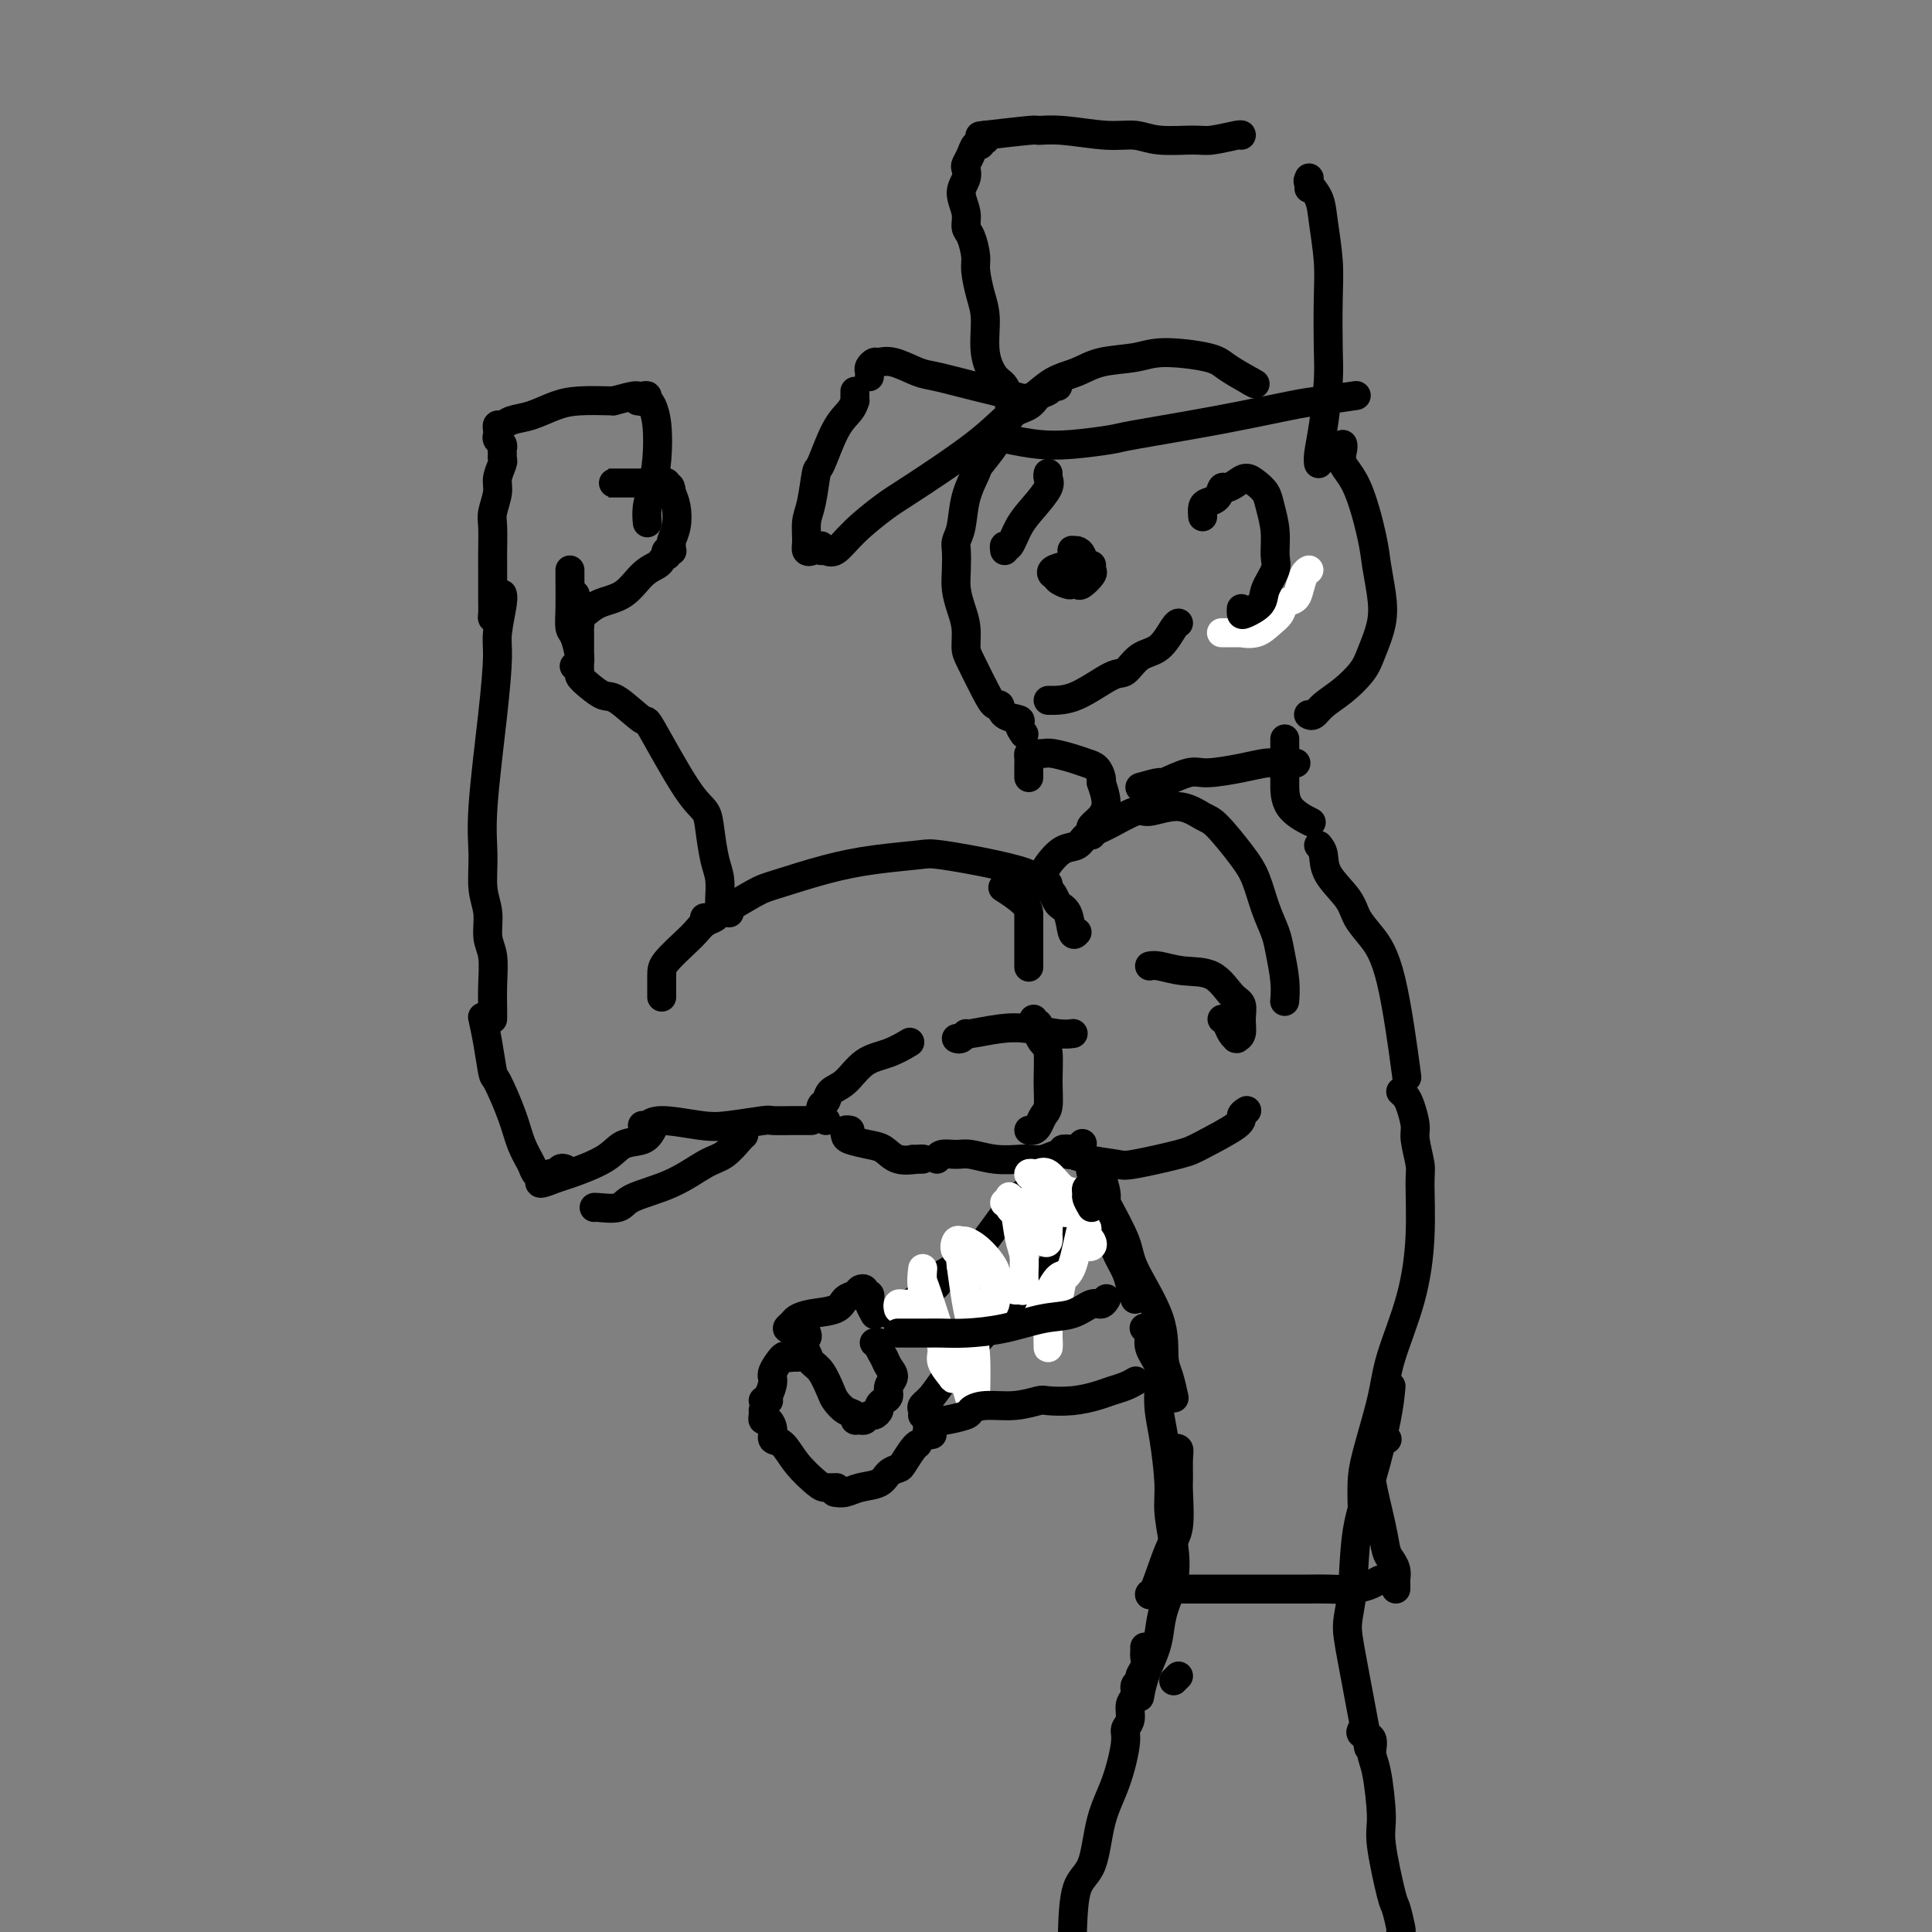 <svg viewBox='0 0 400 400' version='1.1' xmlns='http://www.w3.org/2000/svg' xmlns:xlink='http://www.w3.org/1999/xlink'><rect x="0" y="0" width="400" height="400" fill="#808080" stroke="none"/><g fill='none' stroke='#FFFFFF' stroke-width='6' stroke-linecap='round' stroke-linejoin='round'><path d='M253,131c-0.101,-0.000 -0.201,-0.000 0,0c0.201,0.000 0.704,0.002 1,0c0.296,-0.002 0.386,-0.006 1,0c0.614,0.006 1.751,0.024 2,0c0.249,-0.024 -0.390,-0.090 0,0c0.390,0.090 1.810,0.337 3,0c1.190,-0.337 2.150,-1.258 3,-2c0.850,-0.742 1.589,-1.305 2,-2c0.411,-0.695 0.492,-1.521 1,-2c0.508,-0.479 1.443,-0.612 2,-1c0.557,-0.388 0.737,-1.032 1,-2c0.263,-0.968 0.609,-2.261 1,-3c0.391,-0.739 0.826,-0.926 1,-1c0.174,-0.074 0.087,-0.037 0,0'/></g>
<g fill='none' stroke='#000000' stroke-width='6' stroke-linecap='round' stroke-linejoin='round'><path d='M217,145c1.817,0.022 3.634,0.044 6,-1c2.366,-1.044 5.282,-3.155 7,-4c1.718,-0.845 2.240,-0.422 3,-1c0.760,-0.578 1.759,-2.155 3,-3c1.241,-0.845 2.724,-0.959 4,-2c1.276,-1.041 2.343,-3.011 3,-4c0.657,-0.989 0.902,-0.997 1,-1c0.098,-0.003 0.049,-0.002 0,0'/><path d='M219,119c-0.203,0.310 -0.407,0.621 0,1c0.407,0.379 1.423,0.827 2,1c0.577,0.173 0.715,0.072 1,0c0.285,-0.072 0.717,-0.114 1,0c0.283,0.114 0.416,0.384 1,0c0.584,-0.384 1.621,-1.423 2,-2c0.379,-0.577 0.102,-0.694 0,-1c-0.102,-0.306 -0.029,-0.802 0,-1c0.029,-0.198 0.015,-0.099 0,0'/><path d='M221,117c-1.242,0.310 -2.484,0.620 -3,1c-0.516,0.380 -0.306,0.830 0,1c0.306,0.170 0.708,0.060 1,0c0.292,-0.060 0.474,-0.071 1,0c0.526,0.071 1.396,0.223 2,0c0.604,-0.223 0.944,-0.820 1,-1c0.056,-0.180 -0.171,0.057 0,0c0.171,-0.057 0.739,-0.408 1,-1c0.261,-0.592 0.213,-1.423 0,-2c-0.213,-0.577 -0.593,-0.899 -1,-1c-0.407,-0.101 -0.841,0.019 -1,0c-0.159,-0.019 -0.043,-0.176 0,0c0.043,0.176 0.011,0.686 0,1c-0.011,0.314 -0.003,0.431 0,1c0.003,0.569 0.001,1.591 0,2c-0.001,0.409 -0.000,0.204 0,0'/><path d='M208,114c-0.070,-0.519 -0.141,-1.038 0,-1c0.141,0.038 0.493,0.634 1,0c0.507,-0.634 1.169,-2.499 2,-4c0.831,-1.501 1.830,-2.637 3,-4c1.170,-1.363 2.509,-2.953 3,-4c0.491,-1.047 0.132,-1.551 0,-2c-0.132,-0.449 -0.038,-0.843 0,-1c0.038,-0.157 0.019,-0.079 0,0'/><path d='M212,152c-0.507,-0.745 -1.014,-1.490 -1,-2c0.014,-0.510 0.549,-0.783 0,-1c-0.549,-0.217 -2.182,-0.376 -3,-1c-0.818,-0.624 -0.822,-1.713 -1,-2c-0.178,-0.287 -0.530,0.226 -1,0c-0.470,-0.226 -1.057,-1.193 -2,-3c-0.943,-1.807 -2.242,-4.454 -3,-6c-0.758,-1.546 -0.974,-1.991 -1,-3c-0.026,-1.009 0.137,-2.581 0,-4c-0.137,-1.419 -0.573,-2.683 -1,-4c-0.427,-1.317 -0.843,-2.685 -1,-4c-0.157,-1.315 -0.054,-2.577 0,-4c0.054,-1.423 0.060,-3.008 0,-4c-0.060,-0.992 -0.187,-1.391 0,-2c0.187,-0.609 0.687,-1.430 1,-3c0.313,-1.570 0.438,-3.891 1,-6c0.562,-2.109 1.562,-4.005 2,-5c0.438,-0.995 0.314,-1.087 1,-2c0.686,-0.913 2.181,-2.647 3,-4c0.819,-1.353 0.963,-2.326 2,-4c1.037,-1.674 2.966,-4.049 4,-5c1.034,-0.951 1.171,-0.478 2,-1c0.829,-0.522 2.348,-2.039 4,-3c1.652,-0.961 3.436,-1.365 5,-2c1.564,-0.635 2.906,-1.499 5,-2c2.094,-0.501 4.940,-0.637 7,-1c2.060,-0.363 3.336,-0.953 6,-1c2.664,-0.047 6.717,0.449 9,1c2.283,0.551 2.795,1.157 4,2c1.205,0.843 3.102,1.921 5,3'/><path d='M259,79c1.500,0.833 0.750,0.417 0,0'/><path d='M271,148c-0.077,-0.043 -0.154,-0.087 0,0c0.154,0.087 0.541,0.304 1,0c0.459,-0.304 0.992,-1.129 2,-2c1.008,-0.871 2.492,-1.788 4,-3c1.508,-1.212 3.042,-2.718 4,-4c0.958,-1.282 1.341,-2.339 2,-4c0.659,-1.661 1.594,-3.925 2,-6c0.406,-2.075 0.283,-3.962 0,-6c-0.283,-2.038 -0.727,-4.227 -1,-6c-0.273,-1.773 -0.374,-3.130 -1,-6c-0.626,-2.870 -1.775,-7.252 -3,-10c-1.225,-2.748 -2.524,-3.860 -3,-5c-0.476,-1.140 -0.128,-2.307 0,-3c0.128,-0.693 0.037,-0.912 0,-1c-0.037,-0.088 -0.018,-0.044 0,0'/><path d='M266,153c-0.000,-0.015 -0.000,-0.030 0,0c0.000,0.030 0.001,0.107 0,1c-0.001,0.893 -0.003,2.604 0,4c0.003,1.396 0.011,2.477 0,4c-0.011,1.523 -0.041,3.487 1,5c1.041,1.513 3.155,2.575 4,3c0.845,0.425 0.423,0.212 0,0'/><path d='M273,175c0.419,0.518 0.838,1.035 1,2c0.162,0.965 0.066,2.376 1,4c0.934,1.624 2.899,3.461 4,5c1.101,1.539 1.339,2.780 2,4c0.661,1.220 1.744,2.420 3,4c1.256,1.580 2.684,3.541 4,9c1.316,5.459 2.519,14.417 3,18c0.481,3.583 0.241,1.792 0,0'/><path d='M290,226c0.342,0.303 0.684,0.606 1,1c0.316,0.394 0.606,0.879 1,2c0.394,1.121 0.891,2.878 1,4c0.109,1.122 -0.171,1.610 0,3c0.171,1.390 0.792,3.682 1,5c0.208,1.318 0.002,1.662 0,4c-0.002,2.338 0.199,6.669 0,11c-0.199,4.331 -0.800,8.660 -2,13c-1.200,4.340 -3.001,8.691 -4,12c-0.999,3.309 -1.196,5.577 -2,9c-0.804,3.423 -2.216,8.000 -3,11c-0.784,3.000 -0.942,4.423 -1,6c-0.058,1.577 -0.017,3.308 0,4c0.017,0.692 0.008,0.346 0,0'/><path d='M288,287c-0.168,1.849 -0.336,3.698 -1,7c-0.664,3.302 -1.823,8.058 -3,12c-1.177,3.942 -2.371,7.070 -3,11c-0.629,3.930 -0.693,8.664 -1,12c-0.307,3.336 -0.855,5.276 -1,7c-0.145,1.724 0.115,3.233 1,8c0.885,4.767 2.396,12.790 3,16c0.604,3.210 0.302,1.605 0,0'/><path d='M244,347c-0.417,0.417 -0.833,0.833 -1,1c-0.167,0.167 -0.083,0.083 0,0'/><path d='M236,351c-0.060,0.326 -0.119,0.651 0,0c0.119,-0.651 0.417,-2.279 1,-4c0.583,-1.721 1.450,-3.536 2,-5c0.550,-1.464 0.785,-2.579 1,-4c0.215,-1.421 0.412,-3.148 1,-5c0.588,-1.852 1.566,-3.828 2,-6c0.434,-2.172 0.323,-4.540 0,-7c-0.323,-2.460 -0.858,-5.011 -1,-7c-0.142,-1.989 0.108,-3.417 0,-6c-0.108,-2.583 -0.573,-6.323 -1,-9c-0.427,-2.677 -0.817,-4.293 -1,-6c-0.183,-1.707 -0.158,-3.505 0,-5c0.158,-1.495 0.448,-2.688 0,-4c-0.448,-1.312 -1.636,-2.743 -2,-4c-0.364,-1.257 0.094,-2.338 0,-3c-0.094,-0.662 -0.741,-0.903 -1,-1c-0.259,-0.097 -0.129,-0.048 0,0'/><path d='M235,269c-0.364,-1.027 -0.729,-2.053 -1,-3c-0.271,-0.947 -0.450,-1.813 -1,-3c-0.550,-1.187 -1.472,-2.695 -2,-4c-0.528,-1.305 -0.663,-2.406 -1,-4c-0.337,-1.594 -0.875,-3.681 -1,-5c-0.125,-1.319 0.162,-1.869 0,-3c-0.162,-1.131 -0.774,-2.843 -1,-4c-0.226,-1.157 -0.064,-1.759 0,-2c0.064,-0.241 0.032,-0.120 0,0'/><path d='M217,183c-0.426,0.093 -0.852,0.186 -1,0c-0.148,-0.186 -0.019,-0.651 0,-1c0.019,-0.349 -0.071,-0.583 0,-1c0.071,-0.417 0.301,-1.016 1,-2c0.699,-0.984 1.865,-2.352 3,-3c1.135,-0.648 2.240,-0.575 3,-1c0.760,-0.425 1.174,-1.349 2,-2c0.826,-0.651 2.063,-1.029 4,-2c1.937,-0.971 4.575,-2.535 6,-3c1.425,-0.465 1.638,0.167 3,0c1.362,-0.167 3.874,-1.135 6,-1c2.126,0.135 3.868,1.371 5,2c1.132,0.629 1.655,0.650 3,2c1.345,1.350 3.512,4.028 5,6c1.488,1.972 2.297,3.237 3,5c0.703,1.763 1.299,4.025 2,6c0.701,1.975 1.508,3.665 2,5c0.492,1.335 0.668,2.317 1,4c0.332,1.683 0.820,4.069 1,6c0.180,1.931 0.051,3.409 0,4c-0.051,0.591 -0.026,0.296 0,0'/><path d='M222,238c-0.941,-0.119 -1.881,-0.239 -2,0c-0.119,0.239 0.584,0.836 1,1c0.416,0.164 0.545,-0.106 1,0c0.455,0.106 1.237,0.589 3,1c1.763,0.411 4.508,0.752 6,1c1.492,0.248 1.729,0.403 4,0c2.271,-0.403 6.574,-1.366 9,-2c2.426,-0.634 2.976,-0.941 5,-2c2.024,-1.059 5.522,-2.872 7,-4c1.478,-1.128 0.936,-1.573 1,-2c0.064,-0.427 0.732,-0.836 1,-1c0.268,-0.164 0.134,-0.082 0,0'/><path d='M223,193c-0.363,0.413 -0.726,0.825 -1,0c-0.274,-0.825 -0.458,-2.889 -1,-4c-0.542,-1.111 -1.444,-1.270 -2,-2c-0.556,-0.730 -0.768,-2.031 -2,-3c-1.232,-0.969 -3.483,-1.605 -4,-2c-0.517,-0.395 0.700,-0.548 0,-1c-0.700,-0.452 -3.319,-1.202 -7,-2c-3.681,-0.798 -8.425,-1.643 -11,-2c-2.575,-0.357 -2.982,-0.225 -5,0c-2.018,0.225 -5.646,0.544 -9,1c-3.354,0.456 -6.433,1.050 -10,2c-3.567,0.950 -7.622,2.254 -10,3c-2.378,0.746 -3.081,0.932 -5,2c-1.919,1.068 -5.055,3.018 -7,4c-1.945,0.982 -2.699,0.995 -3,1c-0.301,0.005 -0.151,0.003 0,0'/><path d='M151,189c-0.779,-0.097 -1.557,-0.194 -2,0c-0.443,0.194 -0.549,0.678 -1,1c-0.451,0.322 -1.245,0.482 -2,1c-0.755,0.518 -1.470,1.393 -2,2c-0.530,0.607 -0.874,0.944 -2,2c-1.126,1.056 -3.034,2.829 -4,4c-0.966,1.171 -0.991,1.738 -1,3c-0.009,1.262 -0.003,3.218 0,4c0.003,0.782 0.001,0.391 0,0'/><path d='M224,237c0.078,-0.227 0.155,-0.454 0,0c-0.155,0.454 -0.544,1.590 -1,2c-0.456,0.410 -0.980,0.096 -1,0c-0.020,-0.096 0.464,0.027 0,0c-0.464,-0.027 -1.876,-0.202 -3,0c-1.124,0.202 -1.960,0.782 -3,1c-1.040,0.218 -2.283,0.073 -3,0c-0.717,-0.073 -0.906,-0.073 -2,0c-1.094,0.073 -3.092,0.219 -5,0c-1.908,-0.219 -3.727,-0.805 -5,-1c-1.273,-0.195 -2.001,-0.001 -3,0c-0.999,0.001 -2.269,-0.192 -3,0c-0.731,0.192 -0.923,0.769 -1,1c-0.077,0.231 -0.038,0.115 0,0'/><path d='M189,240c0.857,0.015 1.714,0.029 2,0c0.286,-0.029 -0.001,-0.102 -1,0c-0.999,0.102 -2.712,0.378 -4,0c-1.288,-0.378 -2.150,-1.412 -3,-2c-0.850,-0.588 -1.688,-0.732 -3,-1c-1.312,-0.268 -3.097,-0.660 -4,-1c-0.903,-0.340 -0.922,-0.627 -1,-1c-0.078,-0.373 -0.213,-0.831 0,-1c0.213,-0.169 0.775,-0.048 1,0c0.225,0.048 0.112,0.024 0,0'/><path d='M171,232c-0.396,-0.212 -0.791,-0.425 -1,-1c-0.209,-0.575 -0.231,-1.513 0,-2c0.231,-0.487 0.714,-0.525 1,-1c0.286,-0.475 0.375,-1.389 1,-2c0.625,-0.611 1.786,-0.921 3,-2c1.214,-1.079 2.480,-2.928 4,-4c1.520,-1.072 3.294,-1.365 5,-2c1.706,-0.635 3.345,-1.610 4,-2c0.655,-0.390 0.328,-0.195 0,0'/><path d='M198,215c0.301,0.121 0.602,0.242 1,0c0.398,-0.242 0.893,-0.846 1,-1c0.107,-0.154 -0.174,0.141 1,0c1.174,-0.141 3.804,-0.717 6,-1c2.196,-0.283 3.960,-0.272 6,0c2.040,0.272 4.357,0.804 6,1c1.643,0.196 2.612,0.056 3,0c0.388,-0.056 0.194,-0.028 0,0'/><path d='M168,232c-0.338,-0.001 -0.677,-0.001 -1,0c-0.323,0.001 -0.631,0.004 -1,0c-0.369,-0.004 -0.800,-0.014 -2,0c-1.200,0.014 -3.168,0.051 -4,0c-0.832,-0.051 -0.527,-0.192 -2,0c-1.473,0.192 -4.724,0.717 -7,1c-2.276,0.283 -3.577,0.324 -6,0c-2.423,-0.324 -5.969,-1.015 -8,-1c-2.031,0.015 -2.547,0.735 -3,1c-0.453,0.265 -0.844,0.076 -1,0c-0.156,-0.076 -0.078,-0.038 0,0'/><path d='M135,234c-0.462,0.800 -0.923,1.600 -2,2c-1.077,0.400 -2.769,0.399 -4,1c-1.231,0.601 -2.000,1.804 -4,3c-2.000,1.196 -5.229,2.383 -7,3c-1.771,0.617 -2.082,0.662 -3,1c-0.918,0.338 -2.442,0.967 -3,1c-0.558,0.033 -0.150,-0.530 0,-1c0.150,-0.470 0.043,-0.849 0,-1c-0.043,-0.151 -0.021,-0.076 0,0'/><path d='M123,250c0.009,-0.044 0.018,-0.089 1,0c0.982,0.089 2.937,0.310 4,0c1.063,-0.310 1.234,-1.151 3,-2c1.766,-0.849 5.128,-1.706 8,-3c2.872,-1.294 5.253,-3.026 7,-4c1.747,-0.974 2.860,-1.189 4,-2c1.140,-0.811 2.307,-2.218 3,-3c0.693,-0.782 0.912,-0.938 1,-1c0.088,-0.062 0.044,-0.031 0,0'/><path d='M117,242c-0.336,-0.123 -0.671,-0.246 -1,0c-0.329,0.246 -0.650,0.860 -1,1c-0.350,0.140 -0.727,-0.194 -1,0c-0.273,0.194 -0.442,0.916 -1,1c-0.558,0.084 -1.505,-0.469 -2,-1c-0.495,-0.531 -0.538,-1.041 -1,-2c-0.462,-0.959 -1.342,-2.366 -2,-4c-0.658,-1.634 -1.094,-3.496 -2,-6c-0.906,-2.504 -2.281,-5.649 -3,-7c-0.719,-1.351 -0.780,-0.909 -1,-2c-0.220,-1.091 -0.598,-3.717 -1,-6c-0.402,-2.283 -0.829,-4.224 -1,-5c-0.171,-0.776 -0.085,-0.388 0,0'/><path d='M149,187c-0.002,0.532 -0.003,1.065 0,1c0.003,-0.065 0.012,-0.726 0,-1c-0.012,-0.274 -0.043,-0.160 0,-1c0.043,-0.840 0.161,-2.635 0,-4c-0.161,-1.365 -0.601,-2.301 -1,-4c-0.399,-1.699 -0.758,-4.160 -1,-6c-0.242,-1.840 -0.369,-3.057 -1,-4c-0.631,-0.943 -1.768,-1.610 -4,-5c-2.232,-3.390 -5.560,-9.503 -7,-12c-1.440,-2.497 -0.992,-1.380 -2,-2c-1.008,-0.620 -3.470,-2.978 -5,-4c-1.530,-1.022 -2.126,-0.708 -3,-1c-0.874,-0.292 -2.024,-1.189 -3,-2c-0.976,-0.811 -1.777,-1.537 -2,-2c-0.223,-0.463 0.132,-0.663 0,-1c-0.132,-0.337 -0.752,-0.811 -1,-1c-0.248,-0.189 -0.124,-0.095 0,0'/><path d='M120,136c0.000,-0.323 0.000,-0.646 0,-1c-0.000,-0.354 -0.000,-0.738 0,-1c0.000,-0.262 0.001,-0.404 0,-1c-0.001,-0.596 -0.004,-1.648 0,-2c0.004,-0.352 0.015,-0.003 0,0c-0.015,0.003 -0.056,-0.339 0,-1c0.056,-0.661 0.207,-1.639 0,-2c-0.207,-0.361 -0.774,-0.103 -1,0c-0.226,0.103 -0.113,0.052 0,0'/><path d='M120,138c-0.022,-0.420 -0.044,-0.840 0,-1c0.044,-0.160 0.155,-0.060 0,-1c-0.155,-0.940 -0.578,-2.921 -1,-4c-0.422,-1.079 -0.845,-1.256 -1,-2c-0.155,-0.744 -0.041,-2.056 0,-4c0.041,-1.944 0.011,-4.521 0,-6c-0.011,-1.479 -0.003,-1.860 0,-2c0.003,-0.140 0.001,-0.040 0,0c-0.001,0.040 -0.000,0.020 0,0'/><path d='M102,211c0.009,-0.437 0.017,-0.875 0,-2c-0.017,-1.125 -0.061,-2.938 0,-5c0.061,-2.062 0.227,-4.373 0,-6c-0.227,-1.627 -0.847,-2.569 -1,-4c-0.153,-1.431 0.162,-3.351 0,-5c-0.162,-1.649 -0.799,-3.029 -1,-5c-0.201,-1.971 0.036,-4.534 0,-7c-0.036,-2.466 -0.346,-4.835 0,-10c0.346,-5.165 1.347,-13.125 2,-19c0.653,-5.875 0.960,-9.665 1,-12c0.040,-2.335 -0.185,-3.213 0,-5c0.185,-1.787 0.781,-4.481 1,-6c0.219,-1.519 0.063,-1.863 0,-2c-0.063,-0.137 -0.031,-0.069 0,0'/><path d='M119,123c0.000,0.000 0.100,0.100 0.1,0.1'/><path d='M120,126c0.015,0.437 0.030,0.873 0,1c-0.030,0.127 -0.105,-0.056 0,0c0.105,0.056 0.389,0.352 1,0c0.611,-0.352 1.550,-1.351 3,-2c1.450,-0.649 3.411,-0.949 5,-2c1.589,-1.051 2.804,-2.855 4,-4c1.196,-1.145 2.372,-1.631 3,-2c0.628,-0.369 0.709,-0.621 1,-1c0.291,-0.379 0.791,-0.886 1,-1c0.209,-0.114 0.126,0.165 0,0c-0.126,-0.165 -0.297,-0.775 0,-1c0.297,-0.225 1.061,-0.063 1,0c-0.061,0.063 -0.945,0.029 -1,0c-0.055,-0.029 0.721,-0.054 1,0c0.279,0.054 0.061,0.188 0,0c-0.061,-0.188 0.033,-0.697 0,-1c-0.033,-0.303 -0.194,-0.401 0,-1c0.194,-0.599 0.745,-1.700 1,-3c0.255,-1.300 0.216,-2.800 0,-4c-0.216,-1.200 -0.608,-2.100 -1,-3'/><path d='M139,102c-0.081,-2.177 -0.785,-1.119 -1,-1c-0.215,0.119 0.057,-0.700 0,-1c-0.057,-0.300 -0.443,-0.080 -1,0c-0.557,0.080 -1.287,0.022 -2,0c-0.713,-0.022 -1.411,-0.006 -2,0c-0.589,0.006 -1.068,0.002 -2,0c-0.932,-0.002 -2.316,-0.000 -3,0c-0.684,0.000 -0.668,0.000 -1,0c-0.332,-0.000 -1.012,-0.000 -1,0c0.012,0.000 0.718,0.000 1,0c0.282,-0.000 0.141,-0.000 0,0'/><path d='M103,128c-0.423,0.039 -0.845,0.078 -1,0c-0.155,-0.078 -0.042,-0.273 0,-1c0.042,-0.727 0.011,-1.987 0,-3c-0.011,-1.013 -0.004,-1.778 0,-3c0.004,-1.222 0.005,-2.901 0,-4c-0.005,-1.099 -0.016,-1.620 0,-3c0.016,-1.380 0.061,-3.620 0,-5c-0.061,-1.380 -0.227,-1.900 0,-3c0.227,-1.100 0.845,-2.781 1,-4c0.155,-1.219 -0.155,-1.976 0,-3c0.155,-1.024 0.775,-2.316 1,-3c0.225,-0.684 0.057,-0.761 0,-1c-0.057,-0.239 -0.001,-0.642 0,-1c0.001,-0.358 -0.052,-0.673 0,-1c0.052,-0.327 0.209,-0.666 0,-1c-0.209,-0.334 -0.786,-0.663 -1,-1c-0.214,-0.337 -0.067,-0.682 0,-1c0.067,-0.318 0.053,-0.609 0,-1c-0.053,-0.391 -0.146,-0.882 0,-1c0.146,-0.118 0.532,0.136 1,0c0.468,-0.136 1.018,-0.664 2,-1c0.982,-0.336 2.397,-0.482 4,-1c1.603,-0.518 3.393,-1.409 5,-2c1.607,-0.591 3.031,-0.883 5,-1c1.969,-0.117 4.485,-0.058 7,0'/><path d='M127,83c4.805,-1.314 4.818,-1.098 5,-1c0.182,0.098 0.532,0.079 1,0c0.468,-0.079 1.053,-0.217 1,0c-0.053,0.217 -0.745,0.789 -1,1c-0.255,0.211 -0.073,0.060 0,0c0.073,-0.060 0.036,-0.030 0,0'/><path d='M132,83c0.447,-0.003 0.894,-0.005 1,0c0.106,0.005 -0.128,0.019 0,0c0.128,-0.019 0.620,-0.070 1,0c0.380,0.070 0.648,0.262 1,1c0.352,0.738 0.788,2.023 1,4c0.212,1.977 0.200,4.646 0,7c-0.200,2.354 -0.590,4.394 -1,6c-0.410,1.606 -0.841,2.779 -1,4c-0.159,1.221 -0.045,2.492 0,3c0.045,0.508 0.023,0.254 0,0'/><path d='M213,161c0.001,-0.754 0.002,-1.509 0,-2c-0.002,-0.491 -0.008,-0.720 0,-1c0.008,-0.280 0.031,-0.612 0,-1c-0.031,-0.388 -0.115,-0.833 0,-1c0.115,-0.167 0.429,-0.056 1,0c0.571,0.056 1.399,0.055 2,0c0.601,-0.055 0.974,-0.166 2,0c1.026,0.166 2.706,0.608 4,1c1.294,0.392 2.203,0.732 3,1c0.797,0.268 1.482,0.464 2,1c0.518,0.536 0.870,1.414 1,2c0.130,0.586 0.037,0.882 0,1c-0.037,0.118 -0.019,0.059 0,0'/><path d='M228,162c0.475,1.406 0.950,2.812 1,4c0.050,1.188 -0.326,2.157 -1,3c-0.674,0.843 -1.645,1.560 -2,2c-0.355,0.440 -0.095,0.602 0,1c0.095,0.398 0.026,1.030 0,1c-0.026,-0.030 -0.007,-0.723 0,-1c0.007,-0.277 0.004,-0.139 0,0'/><path d='M164,275c-0.520,0.090 -1.040,0.180 -1,0c0.040,-0.180 0.640,-0.629 1,-1c0.360,-0.371 0.482,-0.662 1,-1c0.518,-0.338 1.434,-0.721 3,-1c1.566,-0.279 3.783,-0.454 5,-1c1.217,-0.546 1.435,-1.463 2,-2c0.565,-0.537 1.475,-0.695 2,-1c0.525,-0.305 0.663,-0.758 1,-1c0.337,-0.242 0.874,-0.273 1,0c0.126,0.273 -0.159,0.851 0,1c0.159,0.149 0.760,-0.132 1,0c0.240,0.132 0.117,0.676 0,1c-0.117,0.324 -0.227,0.427 0,1c0.227,0.573 0.793,1.618 1,2c0.207,0.382 0.056,0.103 0,0c-0.056,-0.103 -0.016,-0.029 0,0c0.016,0.029 0.008,0.015 0,0'/><path d='M167,276c0.139,0.356 0.277,0.712 0,1c-0.277,0.288 -0.971,0.507 -1,1c-0.029,0.493 0.607,1.258 1,2c0.393,0.742 0.541,1.459 1,2c0.459,0.541 1.227,0.904 2,2c0.773,1.096 1.551,2.924 2,4c0.449,1.076 0.568,1.398 1,2c0.432,0.602 1.176,1.483 2,2c0.824,0.517 1.726,0.670 2,1c0.274,0.330 -0.082,0.835 0,1c0.082,0.165 0.600,-0.011 1,0c0.400,0.011 0.681,0.210 1,0c0.319,-0.210 0.677,-0.830 1,-1c0.323,-0.170 0.613,0.110 1,0c0.387,-0.110 0.873,-0.610 1,-1c0.127,-0.390 -0.105,-0.671 0,-1c0.105,-0.329 0.547,-0.707 1,-1c0.453,-0.293 0.917,-0.501 1,-1c0.083,-0.499 -0.217,-1.289 0,-2c0.217,-0.711 0.949,-1.343 1,-2c0.051,-0.657 -0.578,-1.339 -1,-2c-0.422,-0.661 -0.635,-1.301 -1,-2c-0.365,-0.699 -0.881,-1.455 -1,-2c-0.119,-0.545 0.160,-0.877 0,-1c-0.160,-0.123 -0.760,-0.035 -1,0c-0.240,0.035 -0.120,0.018 0,0'/><path d='M165,281c0.120,-0.002 0.241,-0.003 0,0c-0.241,0.003 -0.843,0.011 -1,0c-0.157,-0.011 0.130,-0.040 0,0c-0.130,0.040 -0.678,0.151 -1,0c-0.322,-0.151 -0.417,-0.562 -1,0c-0.583,0.562 -1.655,2.098 -2,3c-0.345,0.902 0.037,1.170 0,2c-0.037,0.830 -0.495,2.223 -1,3c-0.505,0.777 -1.059,0.940 -1,1c0.059,0.060 0.731,0.017 1,0c0.269,-0.017 0.134,-0.009 0,0'/><path d='M158,292c0.021,0.297 0.043,0.595 0,1c-0.043,0.405 -0.150,0.918 0,1c0.150,0.082 0.555,-0.268 1,0c0.445,0.268 0.928,1.154 1,2c0.072,0.846 -0.266,1.652 0,2c0.266,0.348 1.136,0.237 2,1c0.864,0.763 1.720,2.401 3,4c1.280,1.599 2.982,3.161 4,4c1.018,0.839 1.351,0.957 2,1c0.649,0.043 1.614,0.012 2,0c0.386,-0.012 0.193,-0.006 0,0'/><path d='M173,309c-0.165,-0.026 -0.329,-0.052 0,0c0.329,0.052 1.153,0.182 2,0c0.847,-0.182 1.717,-0.677 3,-1c1.283,-0.323 2.977,-0.475 4,-1c1.023,-0.525 1.374,-1.423 2,-2c0.626,-0.577 1.527,-0.834 2,-1c0.473,-0.166 0.519,-0.240 1,-1c0.481,-0.760 1.399,-2.205 2,-3c0.601,-0.795 0.886,-0.942 1,-1c0.114,-0.058 0.057,-0.029 0,0'/><path d='M185,272c-0.501,-0.009 -1.003,-0.019 -1,0c0.003,0.019 0.510,0.065 1,0c0.490,-0.065 0.963,-0.242 2,-1c1.037,-0.758 2.639,-2.096 4,-3c1.361,-0.904 2.482,-1.373 3,-2c0.518,-0.627 0.432,-1.411 1,-2c0.568,-0.589 1.791,-0.984 3,-2c1.209,-1.016 2.404,-2.652 3,-3c0.596,-0.348 0.592,0.591 2,-1c1.408,-1.591 4.227,-5.712 6,-8c1.773,-2.288 2.499,-2.743 3,-3c0.501,-0.257 0.775,-0.318 1,-1c0.225,-0.682 0.401,-1.987 1,-3c0.599,-1.013 1.623,-1.734 2,-2c0.377,-0.266 0.108,-0.076 0,0c-0.108,0.076 -0.054,0.038 0,0'/><path d='M191,293c0.041,-0.342 0.083,-0.684 0,-1c-0.083,-0.316 -0.289,-0.606 0,-1c0.289,-0.394 1.074,-0.893 2,-2c0.926,-1.107 1.993,-2.822 3,-4c1.007,-1.178 1.953,-1.820 3,-3c1.047,-1.180 2.195,-2.899 4,-5c1.805,-2.101 4.266,-4.584 6,-6c1.734,-1.416 2.740,-1.765 4,-3c1.260,-1.235 2.775,-3.356 4,-5c1.225,-1.644 2.160,-2.812 3,-4c0.840,-1.188 1.584,-2.396 2,-3c0.416,-0.604 0.503,-0.605 1,-1c0.497,-0.395 1.403,-1.183 2,-2c0.597,-0.817 0.885,-1.662 1,-2c0.115,-0.338 0.058,-0.169 0,0'/></g>
<g fill='none' stroke='#FFFFFF' stroke-width='6' stroke-linecap='round' stroke-linejoin='round'><path d='M186,271c-0.089,-0.424 -0.179,-0.848 0,-1c0.179,-0.152 0.626,-0.033 1,0c0.374,0.033 0.675,-0.020 1,0c0.325,0.020 0.673,0.113 1,0c0.327,-0.113 0.633,-0.431 1,0c0.367,0.431 0.795,1.610 1,2c0.205,0.390 0.188,-0.008 1,1c0.812,1.008 2.454,3.421 3,5c0.546,1.579 -0.005,2.322 0,3c0.005,0.678 0.567,1.289 1,2c0.433,0.711 0.737,1.522 1,2c0.263,0.478 0.483,0.625 0,0c-0.483,-0.625 -1.671,-2.021 -2,-3c-0.329,-0.979 0.199,-1.542 0,-3c-0.199,-1.458 -1.126,-3.810 -2,-6c-0.874,-2.190 -1.697,-4.219 -2,-6c-0.303,-1.781 -0.086,-3.315 0,-4c0.086,-0.685 0.043,-0.521 0,0c-0.043,0.521 -0.085,1.398 0,2c0.085,0.602 0.299,0.929 1,3c0.701,2.071 1.890,5.885 3,9c1.110,3.115 2.139,5.531 3,7c0.861,1.469 1.552,1.991 2,3c0.448,1.009 0.653,2.504 1,3c0.347,0.496 0.836,-0.006 1,0c0.164,0.006 0.002,0.521 0,-1c-0.002,-1.521 0.154,-5.078 0,-8c-0.154,-2.922 -0.618,-5.210 -1,-7c-0.382,-1.790 -0.680,-3.083 -1,-5c-0.320,-1.917 -0.660,-4.459 -1,-7'/><path d='M199,262c-0.523,-5.310 -0.832,-4.584 -1,-4c-0.168,0.584 -0.196,1.025 0,1c0.196,-0.025 0.614,-0.517 1,1c0.386,1.517 0.738,5.043 1,7c0.262,1.957 0.434,2.343 1,3c0.566,0.657 1.527,1.583 2,2c0.473,0.417 0.458,0.323 1,0c0.542,-0.323 1.641,-0.875 2,-2c0.359,-1.125 -0.022,-2.823 0,-4c0.022,-1.177 0.448,-1.834 0,-3c-0.448,-1.166 -1.768,-2.840 -3,-4c-1.232,-1.160 -2.375,-1.805 -3,-2c-0.625,-0.195 -0.733,0.062 -1,0c-0.267,-0.062 -0.693,-0.442 -1,0c-0.307,0.442 -0.496,1.706 0,2c0.496,0.294 1.677,-0.381 2,0c0.323,0.381 -0.211,1.817 1,3c1.211,1.183 4.167,2.113 6,3c1.833,0.887 2.545,1.732 3,2c0.455,0.268 0.655,-0.039 1,0c0.345,0.039 0.836,0.424 1,0c0.164,-0.424 0.002,-1.658 0,-3c-0.002,-1.342 0.158,-2.792 0,-4c-0.158,-1.208 -0.632,-2.174 -1,-4c-0.368,-1.826 -0.628,-4.513 -1,-6c-0.372,-1.487 -0.855,-1.776 -1,-2c-0.145,-0.224 0.047,-0.383 0,0c-0.047,0.383 -0.332,1.309 0,2c0.332,0.691 1.282,1.148 2,2c0.718,0.852 1.205,2.101 2,3c0.795,0.899 1.897,1.450 3,2'/><path d='M216,257c1.157,0.857 1.050,-0.501 1,-1c-0.050,-0.499 -0.044,-0.137 0,-1c0.044,-0.863 0.125,-2.949 0,-4c-0.125,-1.051 -0.458,-1.066 -1,-1c-0.542,0.066 -1.293,0.214 -2,0c-0.707,-0.214 -1.369,-0.790 -2,-1c-0.631,-0.210 -1.232,-0.053 -2,0c-0.768,0.053 -1.703,0.004 -2,0c-0.297,-0.004 0.044,0.037 1,0c0.956,-0.037 2.529,-0.153 4,0c1.471,0.153 2.842,0.575 4,1c1.158,0.425 2.104,0.854 3,1c0.896,0.146 1.742,0.009 2,0c0.258,-0.009 -0.070,0.110 0,0c0.070,-0.110 0.540,-0.450 0,-1c-0.540,-0.550 -2.089,-1.310 -3,-2c-0.911,-0.690 -1.184,-1.308 -2,-2c-0.816,-0.692 -2.175,-1.456 -3,-2c-0.825,-0.544 -1.116,-0.867 -1,-1c0.116,-0.133 0.639,-0.075 1,0c0.361,0.075 0.558,0.167 1,0c0.442,-0.167 1.127,-0.592 2,0c0.873,0.592 1.933,2.200 3,3c1.067,0.800 2.142,0.792 3,1c0.858,0.208 1.500,0.633 2,1c0.500,0.367 0.857,0.676 1,1c0.143,0.324 0.071,0.662 0,1'/><path d='M226,250c1.691,0.949 -0.080,0.320 -1,0c-0.920,-0.320 -0.989,-0.332 -1,0c-0.011,0.332 0.037,1.007 0,2c-0.037,0.993 -0.157,2.305 0,3c0.157,0.695 0.592,0.773 1,1c0.408,0.227 0.789,0.603 1,1c0.211,0.397 0.253,0.814 0,1c-0.253,0.186 -0.799,0.139 -1,0c-0.201,-0.139 -0.056,-0.370 0,-1c0.056,-0.630 0.023,-1.657 0,-2c-0.023,-0.343 -0.038,-0.000 0,0c0.038,0.000 0.128,-0.342 0,-1c-0.128,-0.658 -0.473,-1.632 -1,0c-0.527,1.632 -1.238,5.872 -2,8c-0.762,2.128 -1.577,2.146 -2,3c-0.423,0.854 -0.453,2.543 -1,4c-0.547,1.457 -1.611,2.680 -2,4c-0.389,1.320 -0.104,2.735 0,4c0.104,1.265 0.028,2.379 0,2c-0.028,-0.379 -0.008,-2.251 0,-3c0.008,-0.749 0.004,-0.374 0,0'/><path d='M220,264c-0.511,0.178 -1.022,0.356 -2,2c-0.978,1.644 -2.422,4.756 -3,6c-0.578,1.244 -0.289,0.622 0,0'/></g>
<g fill='none' stroke='#000000' stroke-width='6' stroke-linecap='round' stroke-linejoin='round'><path d='M193,297c-0.421,0.091 -0.842,0.182 -1,0c-0.158,-0.182 -0.054,-0.637 0,-1c0.054,-0.363 0.057,-0.633 0,-1c-0.057,-0.367 -0.173,-0.829 0,-1c0.173,-0.171 0.635,-0.049 1,0c0.365,0.049 0.632,0.024 1,0c0.368,-0.024 0.837,-0.049 1,0c0.163,0.049 0.019,0.172 1,0c0.981,-0.172 3.086,-0.638 4,-1c0.914,-0.362 0.637,-0.619 1,-1c0.363,-0.381 1.366,-0.886 3,-1c1.634,-0.114 3.901,0.163 6,0c2.099,-0.163 4.032,-0.765 5,-1c0.968,-0.235 0.973,-0.104 2,0c1.027,0.104 3.078,0.182 5,0c1.922,-0.182 3.717,-0.623 5,-1c1.283,-0.377 2.055,-0.689 3,-1c0.945,-0.311 2.062,-0.622 3,-1c0.938,-0.378 1.697,-0.822 2,-1c0.303,-0.178 0.152,-0.089 0,0'/><path d='M186,276c-0.122,0.000 -0.244,0.001 0,0c0.244,-0.001 0.856,-0.002 2,0c1.144,0.002 2.822,0.008 4,0c1.178,-0.008 1.858,-0.028 3,0c1.142,0.028 2.746,0.105 5,0c2.254,-0.105 5.157,-0.391 8,-1c2.843,-0.609 5.627,-1.540 8,-2c2.373,-0.460 4.335,-0.449 6,-1c1.665,-0.551 3.034,-1.663 4,-2c0.966,-0.337 1.529,0.102 2,0c0.471,-0.102 0.849,-0.743 1,-1c0.151,-0.257 0.076,-0.128 0,0'/><path d='M253,211c0.339,0.227 0.678,0.453 1,1c0.322,0.547 0.626,1.413 1,2c0.374,0.587 0.818,0.895 1,1c0.182,0.105 0.103,0.008 0,0c-0.103,-0.008 -0.228,0.075 0,0c0.228,-0.075 0.811,-0.308 1,-1c0.189,-0.692 -0.016,-1.845 0,-3c0.016,-1.155 0.254,-2.313 0,-3c-0.254,-0.687 -1.000,-0.902 -2,-2c-1.000,-1.098 -2.254,-3.079 -4,-4c-1.746,-0.921 -3.983,-0.783 -6,-1c-2.017,-0.217 -3.812,-0.789 -5,-1c-1.188,-0.211 -1.768,-0.060 -2,0c-0.232,0.060 -0.116,0.030 0,0'/><path d='M243,329c0.142,-0.000 0.283,-0.000 1,0c0.717,0.000 2.008,0.000 4,0c1.992,-0.000 4.685,-0.000 7,0c2.315,0.000 4.254,0.001 6,0c1.746,-0.001 3.301,-0.003 5,0c1.699,0.003 3.543,0.011 5,0c1.457,-0.011 2.527,-0.041 4,0c1.473,0.041 3.348,0.155 5,0c1.652,-0.155 3.082,-0.578 4,-1c0.918,-0.422 1.324,-0.845 2,-1c0.676,-0.155 1.622,-0.044 2,0c0.378,0.044 0.189,0.022 0,0'/><path d='M289,329c0.006,-0.357 0.012,-0.713 0,-1c-0.012,-0.287 -0.044,-0.504 0,-1c0.044,-0.496 0.162,-1.270 0,-2c-0.162,-0.730 -0.604,-1.415 -1,-2c-0.396,-0.585 -0.745,-1.071 -1,-2c-0.255,-0.929 -0.415,-2.301 -1,-5c-0.585,-2.699 -1.596,-6.723 -2,-9c-0.404,-2.277 -0.201,-2.806 0,-4c0.201,-1.194 0.400,-3.052 1,-4c0.600,-0.948 1.600,-0.985 2,-1c0.400,-0.015 0.200,-0.007 0,0'/><path d='M208,184c0.113,0.073 0.226,0.146 0,0c-0.226,-0.146 -0.793,-0.511 0,0c0.793,0.511 2.944,1.896 4,3c1.056,1.104 1.015,1.925 1,3c-0.015,1.075 -0.004,2.404 0,3c0.004,0.596 0.001,0.459 0,1c-0.001,0.541 -0.000,1.761 0,3c0.000,1.239 0.000,2.497 0,3c-0.000,0.503 -0.000,0.252 0,0'/><path d='M214,211c-0.119,0.469 -0.238,0.937 0,1c0.238,0.063 0.834,-0.281 1,0c0.166,0.281 -0.098,1.185 0,2c0.098,0.815 0.559,1.541 1,2c0.441,0.459 0.861,0.651 1,2c0.139,1.349 -0.004,3.854 0,6c0.004,2.146 0.155,3.934 0,5c-0.155,1.066 -0.616,1.410 -1,2c-0.384,0.590 -0.691,1.426 -1,2c-0.309,0.574 -0.622,0.885 -1,1c-0.378,0.115 -0.822,0.033 -1,0c-0.178,-0.033 -0.089,-0.016 0,0'/><path d='M242,304c0.415,-0.224 0.829,-0.449 1,-1c0.171,-0.551 0.098,-1.430 0,-2c-0.098,-0.570 -0.223,-0.831 0,-1c0.223,-0.169 0.793,-0.246 1,0c0.207,0.246 0.051,0.816 0,2c-0.051,1.184 0.005,2.984 0,4c-0.005,1.016 -0.069,1.249 0,3c0.069,1.751 0.271,5.019 0,7c-0.271,1.981 -1.015,2.674 -2,5c-0.985,2.326 -2.213,6.283 -3,8c-0.787,1.717 -1.135,1.193 -1,1c0.135,-0.193 0.753,-0.055 1,0c0.247,0.055 0.124,0.028 0,0'/><path d='M226,250c-0.431,-0.756 -0.862,-1.512 -1,-2c-0.138,-0.488 0.016,-0.708 0,-1c-0.016,-0.292 -0.202,-0.657 0,-1c0.202,-0.343 0.794,-0.665 1,-1c0.206,-0.335 0.027,-0.684 0,-1c-0.027,-0.316 0.097,-0.600 0,-1c-0.097,-0.400 -0.414,-0.918 0,0c0.414,0.918 1.560,3.271 3,6c1.440,2.729 3.173,5.835 4,8c0.827,2.165 0.747,3.390 2,6c1.253,2.610 3.838,6.605 5,10c1.162,3.395 0.899,6.188 1,8c0.101,1.812 0.566,2.642 1,4c0.434,1.358 0.838,3.245 1,4c0.162,0.755 0.081,0.377 0,0'/><path d='M236,163c1.709,-0.485 3.418,-0.970 4,-1c0.582,-0.030 0.035,0.395 1,0c0.965,-0.395 3.440,-1.608 5,-2c1.560,-0.392 2.205,0.039 4,0c1.795,-0.039 4.741,-0.546 7,-1c2.259,-0.454 3.832,-0.854 5,-1c1.168,-0.146 1.930,-0.039 3,0c1.070,0.039 2.449,0.011 3,0c0.551,-0.011 0.276,-0.006 0,0'/><path d='M237,341c0.009,0.356 0.018,0.711 0,1c-0.018,0.289 -0.061,0.510 0,1c0.061,0.490 0.228,1.248 0,2c-0.228,0.752 -0.850,1.499 -1,2c-0.150,0.501 0.171,0.757 0,1c-0.171,0.243 -0.835,0.474 -1,1c-0.165,0.526 0.167,1.347 0,2c-0.167,0.653 -0.834,1.138 -1,2c-0.166,0.862 0.170,2.102 0,3c-0.170,0.898 -0.845,1.455 -1,2c-0.155,0.545 0.211,1.078 0,3c-0.211,1.922 -0.999,5.233 -2,8c-1.001,2.767 -2.217,4.989 -3,8c-0.783,3.011 -1.134,6.811 -2,9c-0.866,2.189 -2.247,2.768 -3,5c-0.753,2.232 -0.876,6.116 -1,10'/><path d='M282,358c-0.232,0.385 -0.464,0.771 0,1c0.464,0.229 1.625,0.302 2,1c0.375,0.698 -0.036,2.023 0,3c0.036,0.977 0.520,1.607 1,4c0.480,2.393 0.955,6.550 1,9c0.045,2.450 -0.342,3.192 0,6c0.342,2.808 1.411,7.680 2,10c0.589,2.320 0.697,2.086 1,3c0.303,0.914 0.801,2.975 1,4c0.199,1.025 0.100,1.012 0,1'/><path d='M219,80c-0.360,-0.097 -0.721,-0.194 -1,0c-0.279,0.194 -0.478,0.679 -1,1c-0.522,0.321 -1.368,0.477 -2,1c-0.632,0.523 -1.051,1.412 -2,2c-0.949,0.588 -2.427,0.876 -4,2c-1.573,1.124 -3.240,3.083 -7,6c-3.760,2.917 -9.613,6.792 -13,9c-3.387,2.208 -4.309,2.749 -6,4c-1.691,1.251 -4.152,3.211 -6,5c-1.848,1.789 -3.083,3.407 -4,4c-0.917,0.593 -1.516,0.160 -2,0c-0.484,-0.160 -0.853,-0.046 -1,0c-0.147,0.046 -0.074,0.023 0,0'/><path d='M170,113c-0.312,-0.007 -0.623,-0.015 -1,0c-0.377,0.015 -0.819,0.052 -1,0c-0.181,-0.052 -0.102,-0.195 0,0c0.102,0.195 0.226,0.726 0,1c-0.226,0.274 -0.803,0.289 -1,0c-0.197,-0.289 -0.013,-0.884 0,-2c0.013,-1.116 -0.146,-2.753 0,-4c0.146,-1.247 0.596,-2.105 1,-4c0.404,-1.895 0.763,-4.827 1,-6c0.237,-1.173 0.351,-0.587 1,-2c0.649,-1.413 1.834,-4.826 3,-7c1.166,-2.174 2.312,-3.108 3,-4c0.688,-0.892 0.916,-1.742 1,-2c0.084,-0.258 0.022,0.075 0,0c-0.022,-0.075 -0.006,-0.559 0,-1c0.006,-0.441 0.002,-0.840 0,-1c-0.002,-0.160 -0.001,-0.080 0,0'/><path d='M180,78c0.026,-0.341 0.052,-0.682 0,-1c-0.052,-0.318 -0.183,-0.614 0,-1c0.183,-0.386 0.681,-0.861 1,-1c0.319,-0.139 0.458,0.060 1,0c0.542,-0.060 1.485,-0.377 3,0c1.515,0.377 3.601,1.450 5,2c1.399,0.550 2.113,0.578 4,1c1.887,0.422 4.949,1.237 8,2c3.051,0.763 6.091,1.475 8,2c1.909,0.525 2.688,0.864 3,1c0.312,0.136 0.156,0.068 0,0'/><path d='M209,84c0.069,-0.116 0.138,-0.232 0,-1c-0.138,-0.768 -0.485,-2.188 -1,-3c-0.515,-0.812 -1.200,-1.015 -2,-2c-0.800,-0.985 -1.716,-2.751 -2,-5c-0.284,-2.249 0.065,-4.980 0,-7c-0.065,-2.020 -0.543,-3.327 -1,-5c-0.457,-1.673 -0.892,-3.710 -1,-5c-0.108,-1.290 0.110,-1.833 0,-3c-0.110,-1.167 -0.548,-2.960 -1,-4c-0.452,-1.040 -0.920,-1.329 -1,-2c-0.080,-0.671 0.226,-1.723 0,-3c-0.226,-1.277 -0.986,-2.778 -1,-4c-0.014,-1.222 0.717,-2.163 1,-3c0.283,-0.837 0.118,-1.568 0,-2c-0.118,-0.432 -0.190,-0.565 0,-1c0.190,-0.435 0.643,-1.173 1,-2c0.357,-0.827 0.617,-1.742 1,-2c0.383,-0.258 0.887,0.141 1,0c0.113,-0.141 -0.166,-0.821 0,-1c0.166,-0.179 0.775,0.144 1,0c0.225,-0.144 0.064,-0.755 0,-1c-0.064,-0.245 -0.032,-0.122 0,0'/><path d='M204,28c-0.983,0.116 -1.965,0.231 0,0c1.965,-0.231 6.878,-0.809 9,-1c2.122,-0.191 1.453,0.005 2,0c0.547,-0.005 2.310,-0.212 5,0c2.690,0.212 6.307,0.842 9,1c2.693,0.158 4.463,-0.158 6,0c1.537,0.158 2.843,0.788 5,1c2.157,0.212 5.166,0.004 7,0c1.834,-0.004 2.491,0.195 4,0c1.509,-0.195 3.868,-0.783 5,-1c1.132,-0.217 1.038,-0.062 1,0c-0.038,0.062 -0.019,0.031 0,0'/><path d='M271,39c-0.015,-0.832 -0.029,-1.664 0,-2c0.029,-0.336 0.103,-0.174 0,0c-0.103,0.174 -0.381,0.362 0,1c0.381,0.638 1.422,1.727 2,3c0.578,1.273 0.691,2.731 1,5c0.309,2.269 0.812,5.351 1,8c0.188,2.649 0.061,4.867 0,8c-0.061,3.133 -0.055,7.183 0,10c0.055,2.817 0.158,4.401 0,7c-0.158,2.599 -0.579,6.212 -1,9c-0.421,2.788 -0.844,4.751 -1,6c-0.156,1.249 -0.045,1.786 0,2c0.045,0.214 0.022,0.107 0,0'/><path d='M209,91c1.974,0.396 3.948,0.791 6,1c2.052,0.209 4.181,0.231 7,0c2.819,-0.231 6.329,-0.716 8,-1c1.671,-0.284 1.503,-0.367 5,-1c3.497,-0.633 10.658,-1.816 17,-3c6.342,-1.184 11.865,-2.369 15,-3c3.135,-0.631 3.883,-0.708 6,-1c2.117,-0.292 5.605,-0.798 7,-1c1.395,-0.202 0.698,-0.101 0,0'/><path d='M249,107c-0.059,-0.746 -0.119,-1.491 0,-2c0.119,-0.509 0.416,-0.780 1,-1c0.584,-0.220 1.455,-0.389 2,-1c0.545,-0.611 0.765,-1.664 1,-2c0.235,-0.336 0.487,0.045 1,0c0.513,-0.045 1.289,-0.516 2,-1c0.711,-0.484 1.357,-0.981 2,-1c0.643,-0.019 1.282,0.439 2,1c0.718,0.561 1.515,1.226 2,2c0.485,0.774 0.659,1.656 1,3c0.341,1.344 0.851,3.150 1,5c0.149,1.850 -0.061,3.743 0,5c0.061,1.257 0.395,1.879 0,3c-0.395,1.121 -1.517,2.742 -2,4c-0.483,1.258 -0.325,2.155 -1,3c-0.675,0.845 -2.181,1.639 -3,2c-0.819,0.361 -0.951,0.290 -1,0c-0.049,-0.290 -0.014,-0.797 0,-1c0.014,-0.203 0.007,-0.101 0,0'/></g>
</svg>